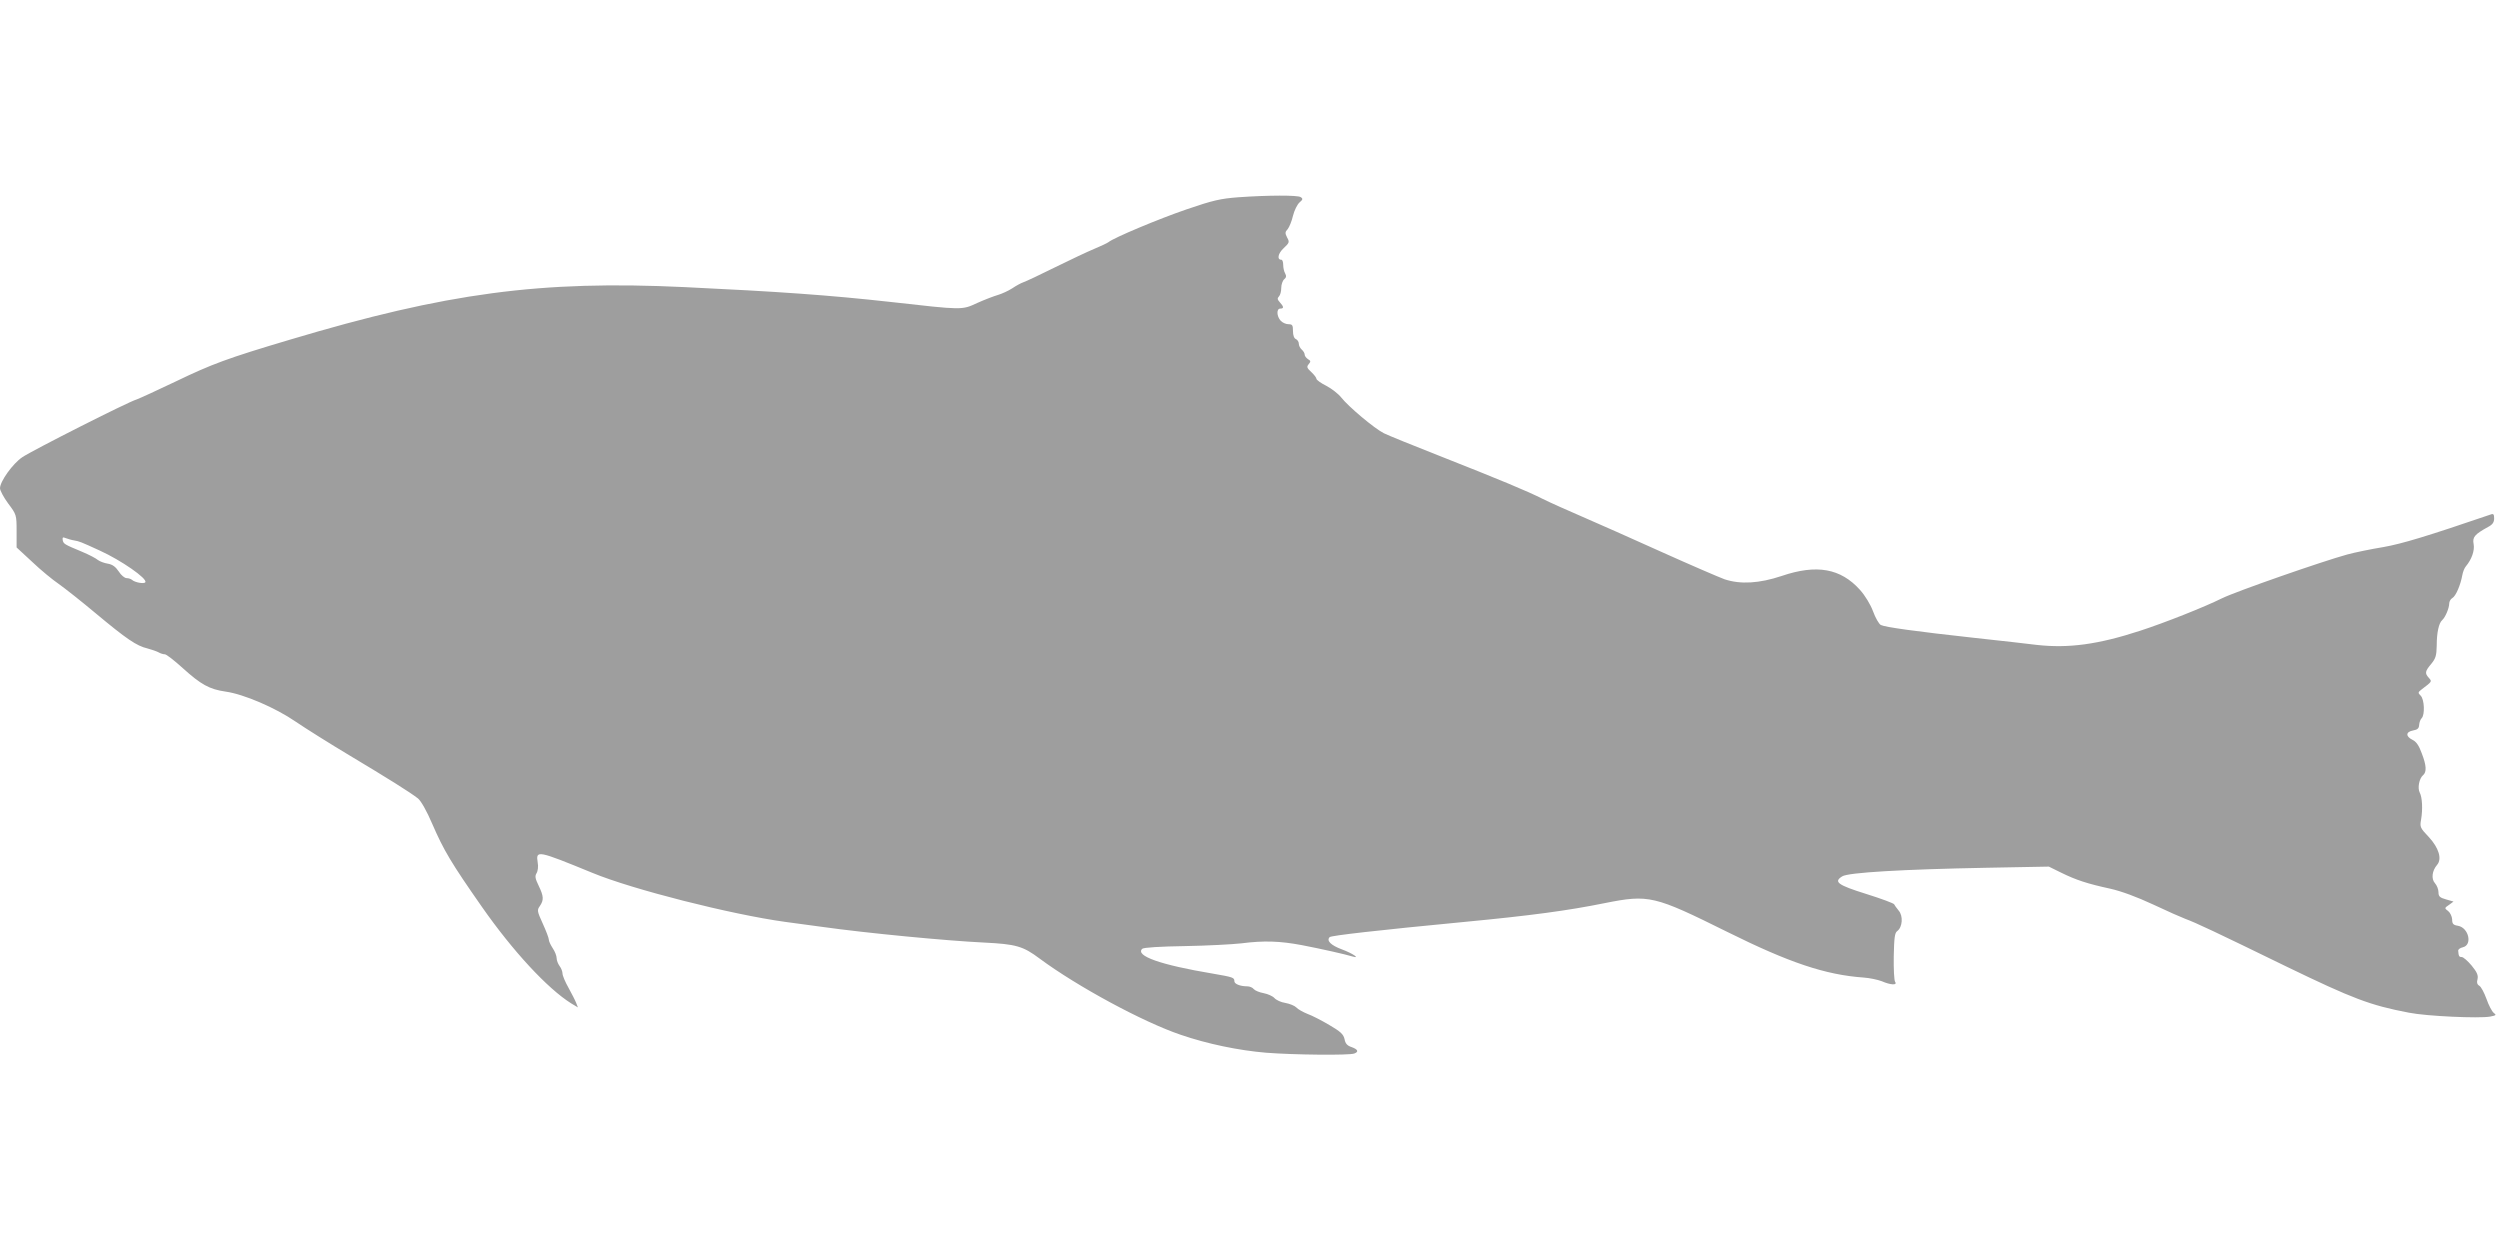<?xml version="1.0" standalone="no"?>
<!DOCTYPE svg PUBLIC "-//W3C//DTD SVG 20010904//EN"
 "http://www.w3.org/TR/2001/REC-SVG-20010904/DTD/svg10.dtd">
<svg version="1.0" xmlns="http://www.w3.org/2000/svg"
 width="1280pt" height="640pt" viewBox="0 0 1280 640"
 preserveAspectRatio="xMidYMid meet">
<g transform="translate(0,640) scale(0.1,-0.1)"
fill="#9e9e9e" stroke="none">
<path d="M6340 5390 c-90 -7 -128 -15 -265 -62 -143 -49 -372 -145 -400 -168
-5 -4 -38 -20 -72 -34 -34 -14 -125 -57 -202 -95 -76 -38 -149 -72 -161 -76
-12 -4 -38 -18 -57 -31 -20 -13 -53 -28 -73 -34 -21 -6 -68 -24 -106 -41 -80
-37 -71 -37 -444 5 -316 35 -572 53 -1055 76 -737 35 -1217 -29 -2020 -269
-323 -96 -400 -125 -585 -214 -96 -46 -186 -87 -200 -92 -43 -12 -538 -263
-586 -296 -49 -33 -114 -124 -114 -159 0 -11 19 -47 42 -78 42 -56 43 -58 43
-141 l0 -84 80 -74 c44 -42 105 -92 136 -113 31 -22 116 -89 190 -151 156
-130 208 -166 264 -179 22 -6 48 -15 57 -20 10 -6 24 -10 32 -10 8 0 49 -32
92 -71 93 -84 136 -108 219 -120 93 -13 256 -83 359 -154 50 -34 174 -112 276
-173 197 -118 309 -188 350 -220 15 -12 45 -64 73 -130 59 -136 97 -200 255
-426 158 -226 335 -417 456 -493 l35 -21 -9 23 c-5 13 -23 48 -39 77 -17 30
-31 63 -31 74 0 10 -7 28 -15 38 -8 11 -15 29 -15 40 0 12 -9 35 -20 51 -11
17 -20 36 -20 44 0 8 -14 45 -31 82 -29 64 -30 69 -15 90 21 31 20 50 -6 104
-18 37 -20 49 -11 64 7 11 10 35 6 55 -10 64 -3 63 280 -53 205 -85 711 -213
987 -251 47 -6 130 -18 185 -25 234 -33 645 -72 835 -81 161 -8 198 -18 283
-82 193 -143 530 -325 722 -390 137 -47 296 -80 438 -92 140 -11 426 -14 451
-4 24 9 19 21 -14 33 -22 7 -32 18 -36 41 -6 25 -20 38 -78 72 -39 23 -89 49
-112 57 -22 9 -48 23 -57 33 -9 9 -34 19 -56 23 -22 3 -47 15 -56 25 -9 10
-34 21 -55 25 -22 4 -44 13 -51 21 -6 8 -21 14 -33 14 -36 0 -66 12 -66 26 0
19 -6 21 -110 39 -269 45 -398 91 -362 127 7 7 92 12 219 14 114 2 244 9 288
14 117 15 198 12 310 -9 99 -19 223 -47 259 -58 44 -13 1 16 -53 36 -57 21
-81 45 -63 63 8 8 243 35 692 78 336 32 529 58 716 96 227 45 252 39 629 -148
316 -157 501 -219 696 -233 31 -2 73 -11 94 -19 46 -20 81 -21 68 -3 -5 6 -8
65 -7 130 2 96 5 121 18 130 27 20 31 78 7 105 -11 13 -21 28 -23 32 -2 5 -66
29 -143 53 -147 46 -168 62 -123 90 30 20 313 36 736 44 l322 6 63 -31 c77
-38 136 -57 251 -82 58 -13 136 -42 220 -81 72 -34 147 -67 166 -74 52 -19
150 -65 517 -244 341 -165 428 -198 627 -236 90 -18 359 -30 415 -20 31 6 34
8 19 19 -9 7 -26 39 -37 71 -12 33 -28 63 -37 68 -11 6 -14 17 -9 34 4 19 -2
35 -30 69 -20 24 -43 44 -51 44 -13 0 -16 4 -18 32 -1 7 10 15 24 18 50 12 30
100 -25 110 -25 4 -30 10 -30 33 -1 15 -10 34 -20 42 -20 15 -20 16 4 32 l23
17 -38 11 c-32 9 -39 15 -39 37 0 14 -8 35 -18 46 -20 22 -15 64 11 94 26 30
9 87 -43 143 -44 46 -46 51 -39 89 9 52 6 114 -7 138 -12 23 -3 72 17 89 19
16 18 49 -7 113 -14 39 -28 59 -47 68 -36 18 -35 41 3 48 23 4 30 11 31 28 1
13 6 28 13 35 17 17 14 96 -5 115 -15 15 -15 17 7 34 52 39 51 39 35 57 -22
24 -20 34 12 72 23 28 27 43 28 93 0 68 11 116 28 131 16 14 36 62 36 85 0 10
7 23 16 28 18 10 42 67 51 117 3 17 11 37 18 45 30 36 46 81 40 114 -7 36 5
50 74 88 23 12 31 24 31 44 0 21 -4 25 -17 20 -325 -111 -454 -150 -550 -167
-61 -10 -145 -27 -185 -38 -128 -35 -570 -189 -643 -225 -88 -44 -293 -125
-416 -165 -217 -71 -368 -91 -530 -73 -46 6 -190 22 -319 36 -301 33 -459 55
-480 66 -10 5 -28 37 -40 70 -13 35 -41 81 -67 110 -99 110 -222 132 -401 71
-114 -38 -210 -44 -292 -17 -30 11 -176 74 -325 141 -148 67 -331 148 -405
180 -74 32 -164 72 -200 90 -81 41 -216 97 -530 221 -135 53 -263 105 -285
116 -49 25 -180 135 -218 183 -15 19 -50 46 -77 60 -28 14 -50 30 -50 36 0 5
-12 21 -26 34 -23 21 -25 27 -13 41 11 13 10 17 -4 25 -9 6 -17 16 -17 23 0 8
-7 19 -15 26 -8 7 -15 20 -15 30 0 10 -7 20 -15 24 -9 3 -15 19 -15 41 0 30
-3 35 -23 35 -13 0 -31 8 -40 18 -21 23 -22 62 -2 62 19 0 19 9 -2 32 -13 14
-14 21 -5 30 7 7 12 26 12 44 0 17 7 37 15 44 11 9 12 17 5 30 -6 10 -10 30
-10 44 0 14 -4 26 -9 26 -24 0 -18 32 11 59 30 28 31 32 18 55 -11 22 -11 28
3 43 8 10 21 41 27 68 7 28 22 58 33 68 18 15 19 20 6 28 -16 10 -163 10 -319
-1z m-5960 -1757 c27 -5 31 -6 131 -52 110 -50 245 -144 233 -162 -6 -10 -54
-1 -68 12 -6 5 -18 9 -28 9 -10 0 -28 15 -40 34 -16 24 -32 36 -56 40 -19 3
-42 12 -51 19 -9 8 -45 27 -81 42 -91 38 -95 40 -99 60 -2 14 1 16 15 10 11
-4 30 -10 44 -12z"/>
</g>
</svg>
